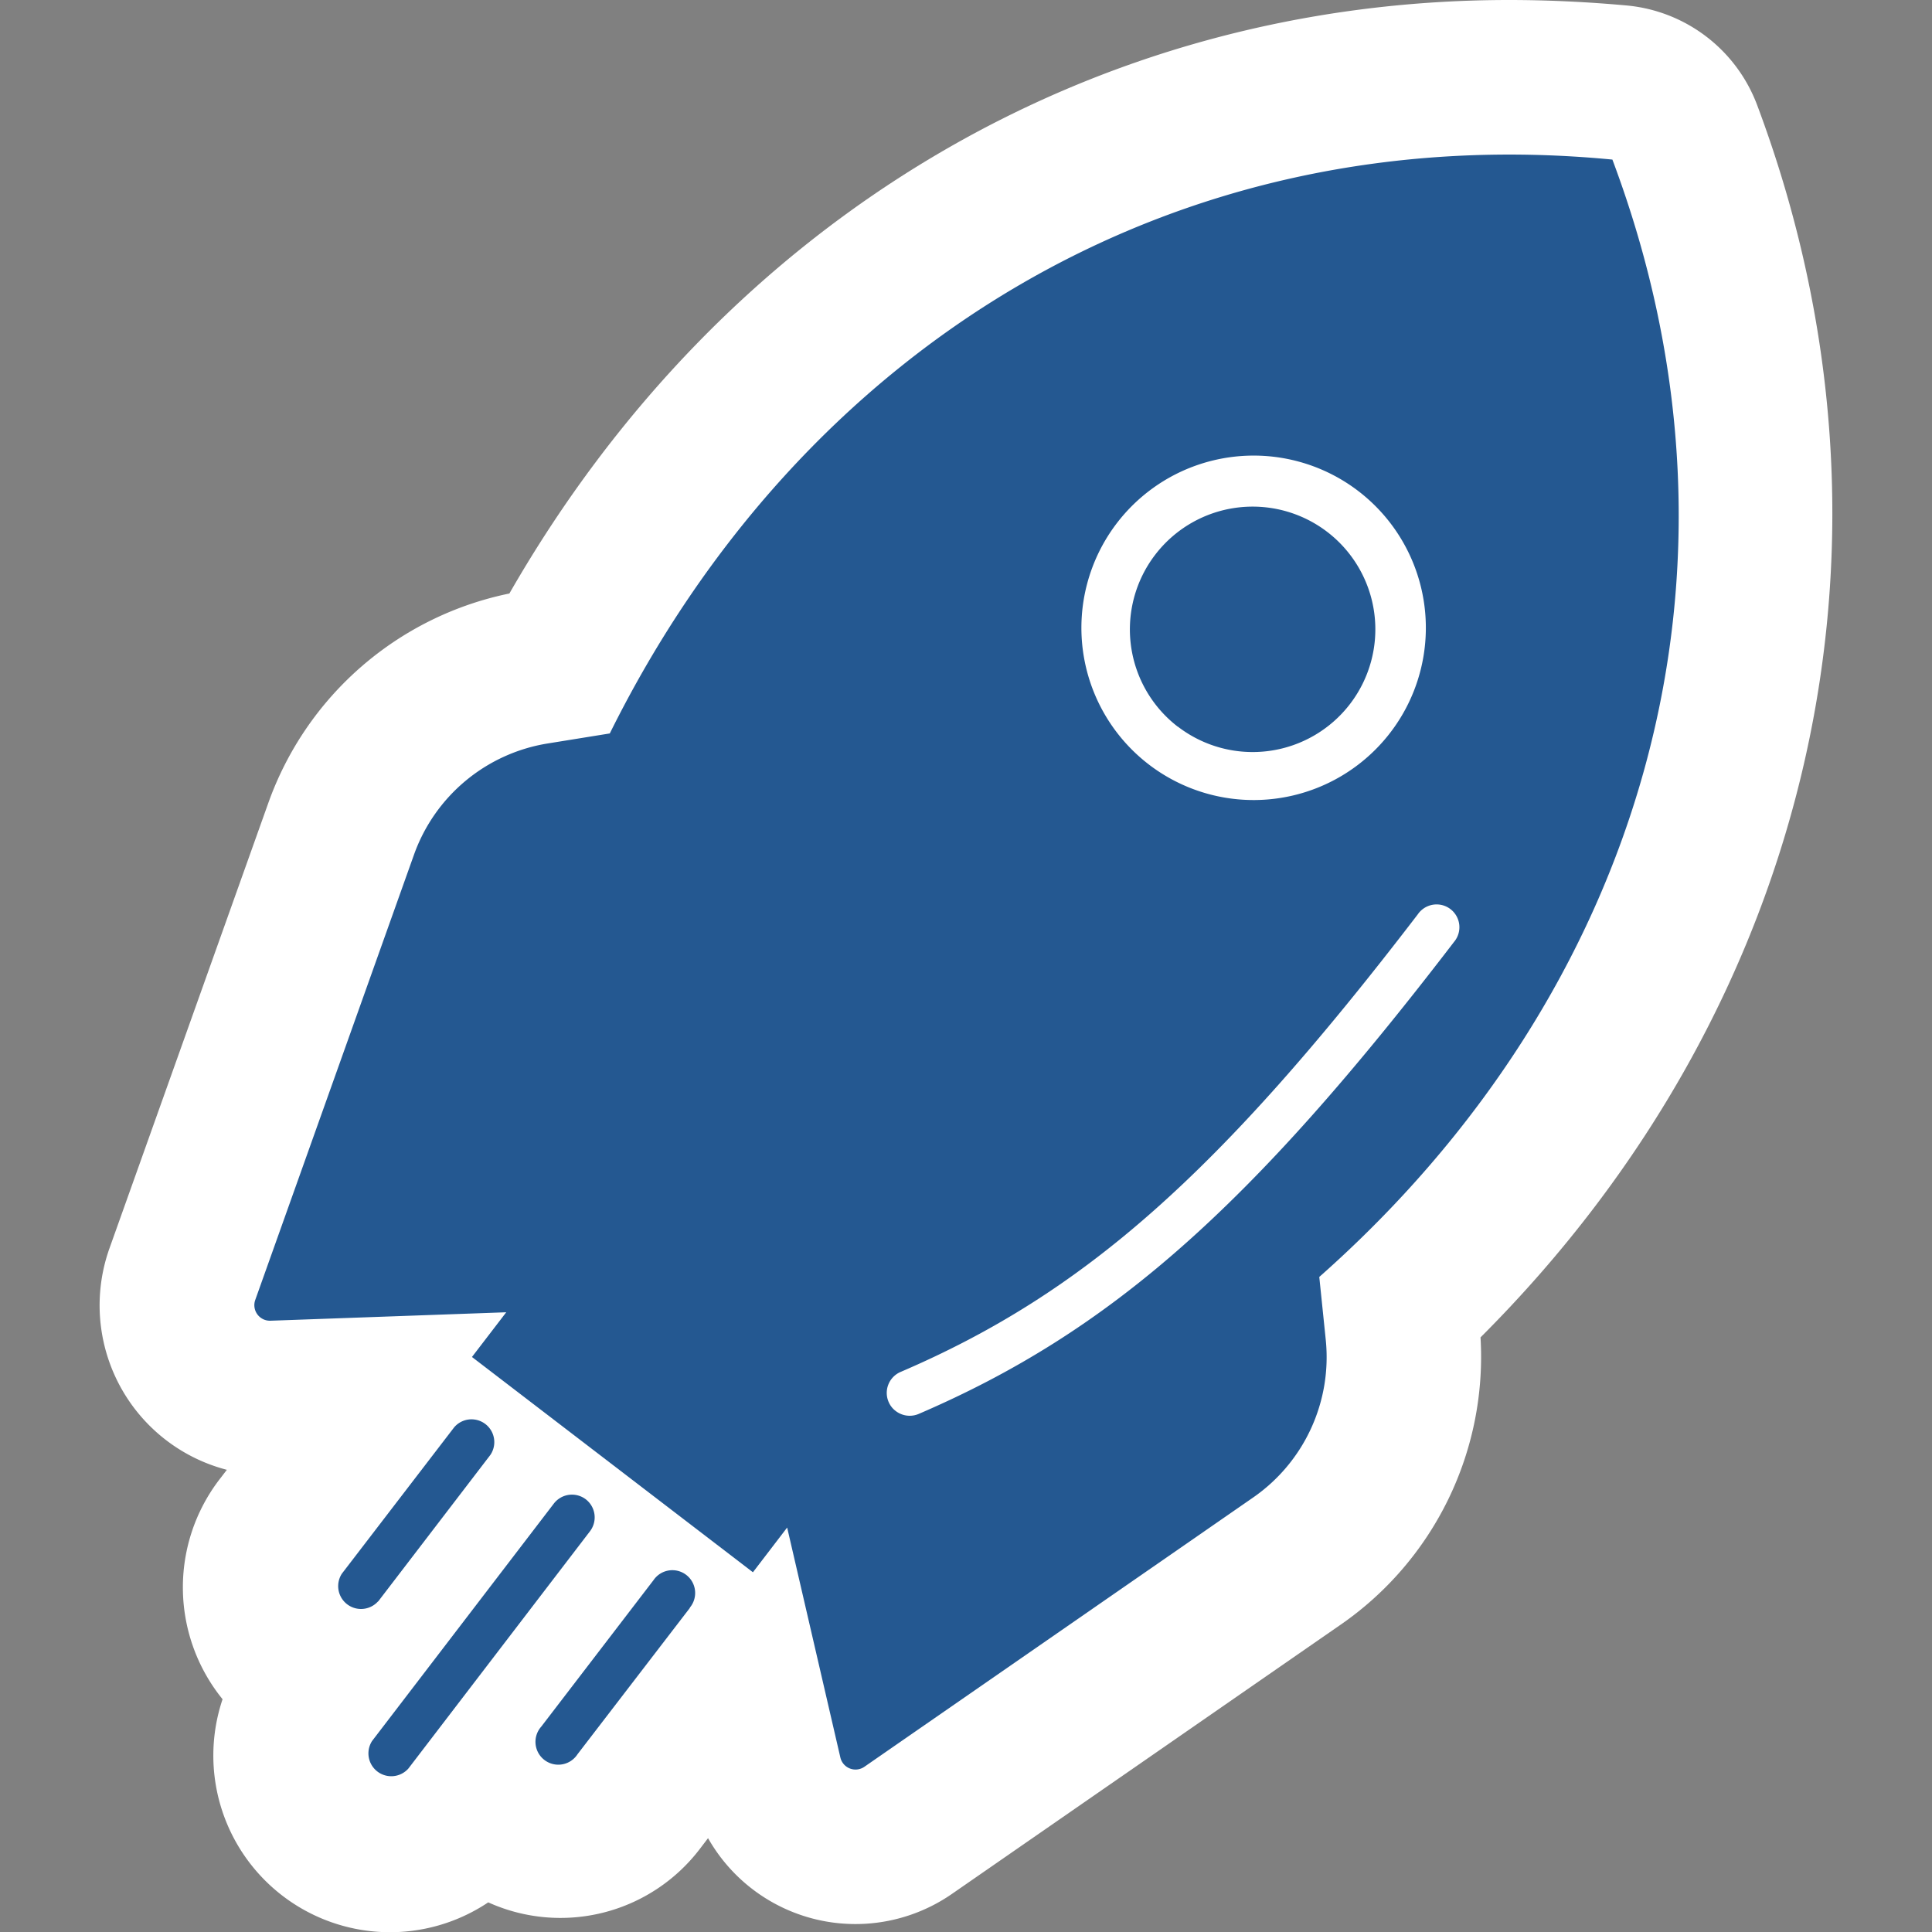 <svg xmlns="http://www.w3.org/2000/svg" viewBox="0 0 350 350"><rect x="0" y="0" width="350" height="350" fill="#808080" stroke="none"/><defs><style>.cls-1{fill:#fff;}.cls-2{fill:#245891;}.cls-3{fill:none;}</style></defs><g id="Layer_2" data-name="Layer 2"><g id="sr-asset"><g id="startup-icon"><g id="icon"><path id="bg" class="cls-1" d="M268.21,242.28a59,59,0,0,1-25.27,52l-70.4,48.76A30.7,30.7,0,0,1,128.27,333l-1.42,1.86a31.75,31.75,0,0,1-38.4,9.77,32,32,0,0,1-48.13-36.8,32.15,32.15,0,0,1-.62-39.74l1.4-1.82a30.78,30.78,0,0,1-21.26-40.15l28.77-80.66a58.93,58.93,0,0,1,43.67-37.94C131.05,39.9,197.78,0,273.41,0c7,0,14.24.35,21.37,1a28,28,0,0,1,23.53,18C347.86,97.74,328.59,182,268.21,242.28Z"/><g id="icon-fill"><path class="cls-2" d="M125,291.26,104.62,317.8a4.14,4.14,0,1,1-6.57-5l20.34-26.54a4.13,4.13,0,1,1,6.56,5ZM68.5,290.13l20.33-26.55a4.13,4.13,0,0,0-6.56-5L61.93,285.09a4.14,4.14,0,0,0,6.57,5Zm37.63-18.51a4.14,4.14,0,0,0-5.8.77l-32.92,43a4.14,4.14,0,0,0,6.57,5l32.91-43A4.14,4.14,0,0,0,106.13,271.62ZM239,231.33l1.17,11.36A30.93,30.93,0,0,1,227,271.3l-70.41,48.77a2.82,2.82,0,0,1-4.35-1.68l-9.64-41.66-6.2,8.1-50.9-39,6.21-8.1L49,239.26a2.82,2.82,0,0,1-2.76-3.76L75,154.83a30.93,30.93,0,0,1,24.2-20.14l11.27-1.82C144.9,63.43,211.93,21.18,292.1,28.91,320.42,104.31,297.06,180,239,231.33ZM208.13,138.5a31.2,31.2,0,1,0-5.79-43.74A31.2,31.2,0,0,0,208.13,138.5Zm55.27,32.15a4.13,4.13,0,1,0-6.56-5c-36,47-60.51,68.66-93.69,82.89a4.13,4.13,0,0,0-2.17,5.43,4,4,0,0,0,1.29,1.65,4.16,4.16,0,0,0,4.15.53C201.06,241.25,226.44,218.89,263.4,170.65Zm-50-39a22.23,22.23,0,1,0-4.12-31.16A22.24,22.24,0,0,0,213.37,131.65Z"/></g></g><path id="container" class="cls-3" d="M350,0V350H0V0Z"/></g></g></g></svg>